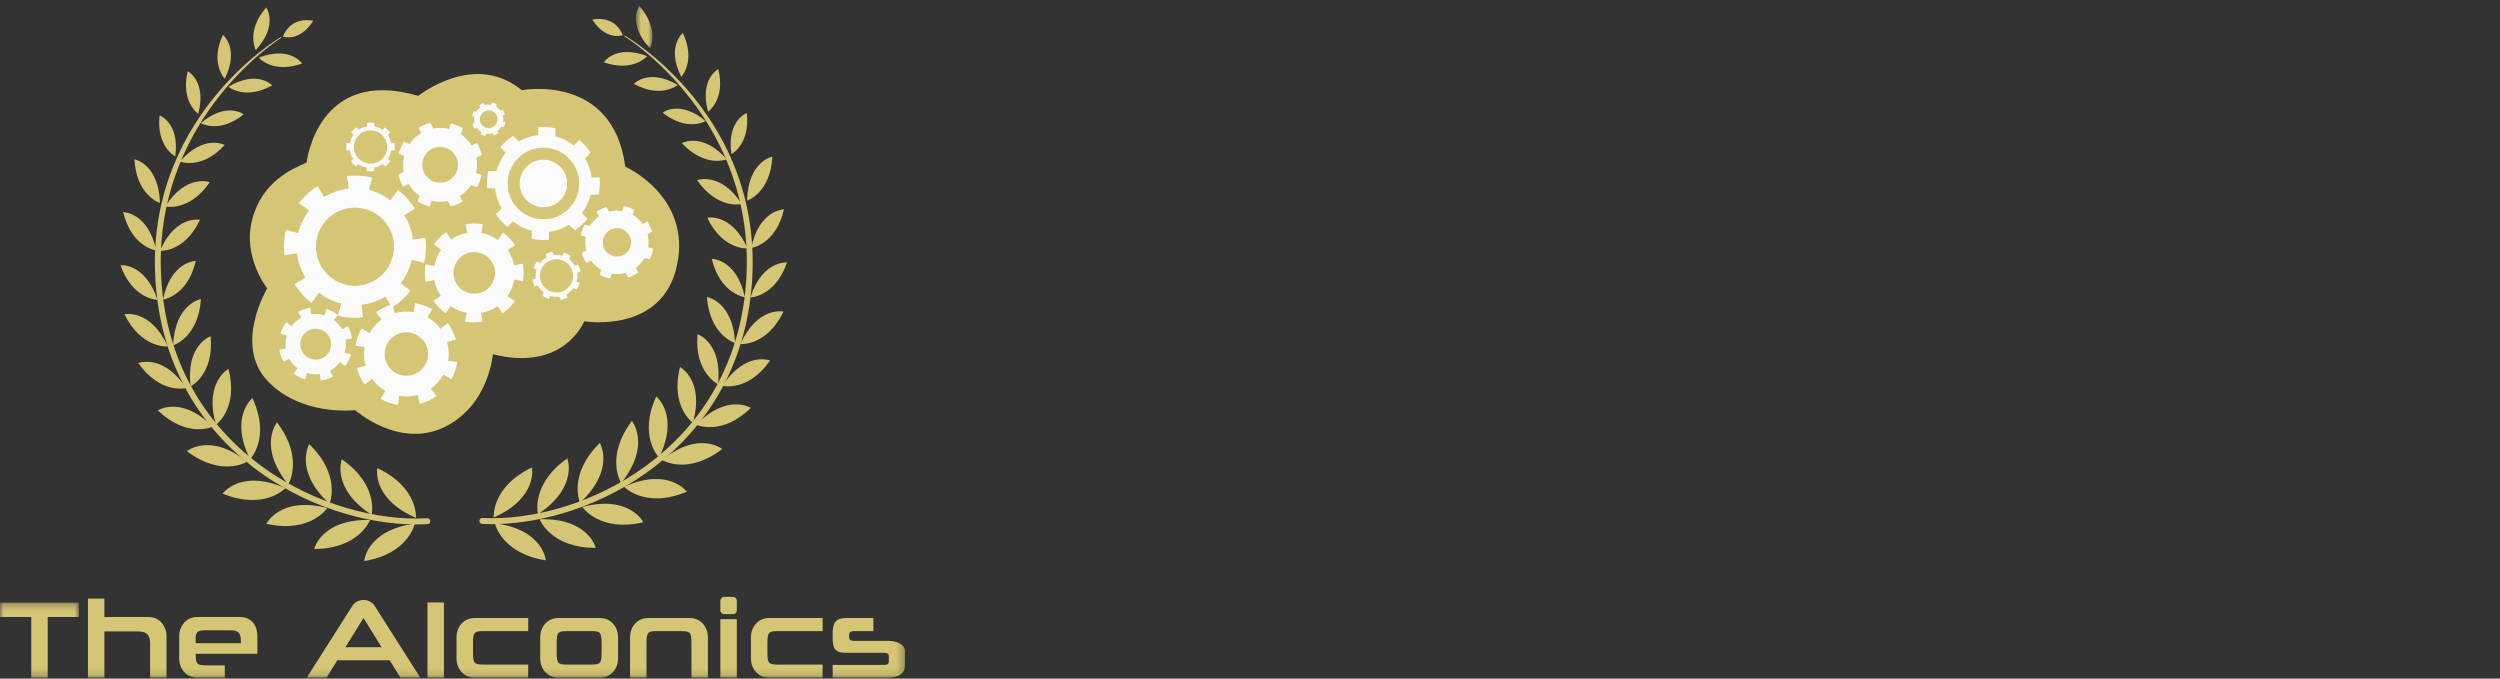 <?xml version="1.0" encoding="UTF-8"?>
<svg width="350px" height="95px" viewBox="0 0 350 95" version="1.1" xmlns="http://www.w3.org/2000/svg" xmlns:xlink="http://www.w3.org/1999/xlink">
    <rect x="0" y="0" width="350" height="95" fill="#333333" stroke="none"/>
    <title>The-Alconics-Logo</title>
    <defs>
        <polygon id="path-1" points="0.793 0.126 3.1 0.126 3.1 6.081 0.793 6.081"></polygon>
        <polygon id="path-3" points="0 0.232 11.055 0.232 11.055 10.739 0 10.739"></polygon>
        <polygon id="path-5" points="0 94.874 126.704 94.874 126.704 0.826 0 0.826"></polygon>
    </defs>
    <g id="The-Alconics-Logo" stroke="none" stroke-width="1" fill="none" fill-rule="evenodd">
        <g id="Group-169">
            <path d="M42.927,22.751 C42.927,22.751 44.422,9.276 58.564,13.422 C58.564,13.422 66.382,7.115 73.051,12.63 C73.051,12.63 85.813,10.197 87.537,23.327 C87.537,23.327 96.85,27.473 94.78,37.147 C92.712,46.822 81.789,44.979 81.789,44.979 C81.789,44.979 78.985,52.12 69.004,49.586 C69.004,49.586 68.452,56.842 62.128,59.837 C55.805,62.831 49.711,57.418 49.711,57.418 C49.711,57.418 42.122,58.34 37.409,53.272 C32.695,48.204 37.409,40.372 37.409,40.372 C37.409,40.372 33.908,35.996 35.313,30.698 C36.718,25.4 40.857,23.672 42.927,22.751" id="Fill-1" fill="#D4C674"></path>
            <path d="M52.824,65.537 C52.824,65.537 51.974,69.79 58.238,72.502 C58.238,72.502 58.557,68.195 52.824,65.537" id="Fill-3" fill="#D4C674"></path>
            <path d="M50.983,78.549 C50.983,78.549 51.314,74.223 58.076,73.309 C58.076,73.309 57.22,77.542 50.983,78.549" id="Fill-5" fill="#D4C674"></path>
            <path d="M47.852,64.302 C47.852,64.302 46.305,68.354 52.028,72.077 C52.028,72.077 53.06,67.884 47.852,64.302" id="Fill-7" fill="#D4C674"></path>
            <path d="M43.981,76.858 C43.981,76.858 44.984,72.638 51.806,72.796 C51.806,72.796 50.299,76.842 43.981,76.858" id="Fill-9" fill="#D4C674"></path>
            <path d="M43.288,62.18 C43.288,62.18 41.099,65.923 46.136,70.535 C46.136,70.535 47.84,66.568 43.288,62.18" id="Fill-11" fill="#D4C674"></path>
            <path d="M37.287,73.328 C37.287,73.328 39.206,69.438 45.82,71.12 C45.82,71.12 43.448,74.727 37.287,73.328" id="Fill-13" fill="#D4C674"></path>
            <path d="M38.771,59.137 C38.771,59.137 36.052,62.513 40.349,67.823 C40.349,67.823 42.623,64.153 38.771,59.137" id="Fill-15" fill="#D4C674"></path>
            <path d="M31.168,69.102 C31.168,69.102 33.706,65.587 39.948,68.348 C39.948,68.348 37.011,71.508 31.168,69.102" id="Fill-17" fill="#D4C674"></path>
            <path d="M35.339,55.736 C35.339,55.736 32.054,58.365 35.015,64.301 C35.015,64.301 37.939,61.3 35.339,55.736" id="Fill-19" fill="#D4C674"></path>
            <path d="M26.168,63.162 C26.168,63.162 29.422,60.496 34.595,64.641 C34.595,64.641 31.053,66.876 26.168,63.162" id="Fill-21" fill="#D4C674"></path>
            <path d="M31.98,51.647 C31.98,51.647 28.518,53.506 30.238,59.462 C30.238,59.462 33.43,57.2 31.98,51.647" id="Fill-23" fill="#D4C674"></path>
            <path d="M22.107,57.446 C22.107,57.446 25.418,55.327 29.766,59.739 C29.766,59.739 26.237,61.426 22.107,57.446" id="Fill-25" fill="#D4C674"></path>
            <path d="M29.489,47.07 C29.489,47.07 25.98,48.277 26.681,54.092 C26.681,54.092 30.001,52.467 29.489,47.07" id="Fill-27" fill="#D4C674"></path>
            <path d="M19.362,50.832 C19.362,50.832 22.808,49.455 26.061,54.322 C26.061,54.322 22.487,55.259 19.362,50.832" id="Fill-29" fill="#D4C674"></path>
            <path d="M28.133,41.868 C28.133,41.868 24.476,42.497 24.239,48.349 C24.239,48.349 27.775,47.278 28.133,41.868" id="Fill-31" fill="#D4C674"></path>
            <path d="M17.424,43.999 C17.424,43.999 21.043,43.18 23.496,48.497 C23.496,48.497 19.82,48.862 17.424,43.999" id="Fill-33" fill="#D4C674"></path>
            <path d="M27.409,36.532 C27.409,36.532 23.928,36.559 22.823,41.942 C22.823,41.942 26.259,41.487 27.409,36.532" id="Fill-35" fill="#D4C674"></path>
            <path d="M16.871,37.136 C16.871,37.136 20.333,36.764 22.045,41.986 C22.045,41.986 18.579,41.927 16.871,37.136" id="Fill-37" fill="#D4C674"></path>
            <path d="M27.996,30.772 C27.996,30.772 24.583,30.078 22.392,35.115 C22.392,35.115 25.848,35.382 27.996,30.772" id="Fill-39" fill="#D4C674"></path>
            <path d="M17.241,29.693 C17.241,29.693 20.722,29.69 21.874,35.063 C21.874,35.063 18.433,34.638 17.241,29.693" id="Fill-41" fill="#D4C674"></path>
            <path d="M29.364,25.51 C29.364,25.51 26.107,24.275 23.136,28.894 C23.136,28.894 26.504,29.714 29.364,25.51" id="Fill-43" fill="#D4C674"></path>
            <path d="M18.816,22.296 C18.816,22.296 22.24,22.931 22.392,28.423 C22.392,28.423 19.088,27.377 18.816,22.296" id="Fill-45" fill="#D4C674"></path>
            <path d="M31.459,20.301 C31.459,20.301 28.587,18.71 25.194,22.62 C25.194,22.62 28.226,23.838 31.459,20.301" id="Fill-47" fill="#D4C674"></path>
            <path d="M34.121,16.013 C34.121,16.013 31.737,14.168 28.113,17.241 C28.113,17.241 30.695,18.771 34.121,16.013" id="Fill-49" fill="#D4C674"></path>
            <path d="M38.105,11.95 C38.105,11.95 36.065,9.729 31.976,12.145 C31.976,12.145 34.263,14.09 38.105,11.95" id="Fill-51" fill="#D4C674"></path>
            <path d="M42.295,8.898 C42.295,8.898 40.651,6.369 36.219,8.075 C36.219,8.075 38.154,10.371 42.295,8.898" id="Fill-53" fill="#D4C674"></path>
            <path d="M37.27,1.041 C37.27,1.041 39.018,3.499 35.811,7.007 C35.811,7.007 34.385,4.363 37.27,1.041" id="Fill-55" fill="#D4C674"></path>
            <path d="M31.198,4.882 C31.198,4.882 33.565,6.751 31.469,11.018 C31.469,11.018 29.36,8.882 31.198,4.882" id="Fill-57" fill="#D4C674"></path>
            <path d="M26.277,9.974 C26.277,9.974 28.965,11.336 27.754,15.935 C27.754,15.935 25.265,14.259 26.277,9.974" id="Fill-59" fill="#D4C674"></path>
            <path d="M22.341,16.164 C22.341,16.164 25.177,17.183 24.542,21.897 C24.542,21.897 21.865,20.54 22.341,16.164" id="Fill-61" fill="#D4C674"></path>
            <path d="M39.605,5.137 C39.605,5.137 40.455,2.313 43.852,2.898 C43.852,2.898 42.282,5.775 39.605,5.137" id="Fill-63" fill="#D4C674"></path>
            <path d="M58.288,73.421 C44.148,73.422 23.76,63.252 21.821,40.061 C19.867,16.694 39.064,5.344 39.257,5.23 C39.454,5.114 39.452,5.258 39.257,5.374 C39.068,5.486 20.733,17.152 22.642,39.993 C24.609,63.508 45.986,73.326 59.806,72.554 C60.031,72.529 60.228,72.716 60.24,72.943 C60.253,73.171 60.079,73.366 59.852,73.378 C59.34,73.407 58.818,73.421 58.288,73.421" id="Fill-65" fill="#D4C674"></path>
            <path d="M74.47,65.447 C74.47,65.447 75.354,69.694 69.113,72.458 C69.113,72.458 68.759,68.153 74.47,65.447" id="Fill-67" fill="#D4C674"></path>
            <path d="M76.417,78.444 C76.417,78.444 76.052,74.122 69.282,73.263 C69.282,73.263 70.173,77.488 76.417,78.444" id="Fill-69" fill="#D4C674"></path>
            <path d="M79.431,64.172 C79.431,64.172 81.012,68.211 75.32,71.981 C75.32,71.981 74.253,67.797 79.431,64.172" id="Fill-71" fill="#D4C674"></path>
            <path d="M83.405,76.696 C83.405,76.696 82.368,72.483 75.548,72.698 C75.548,72.698 77.088,76.732 83.405,76.696" id="Fill-73" fill="#D4C674"></path>
            <path d="M83.978,62.012 C83.978,62.012 86.198,65.737 81.199,70.391 C81.199,70.391 79.461,66.438 83.978,62.012" id="Fill-75" fill="#D4C674"></path>
            <path d="M90.07,73.111 C90.07,73.111 88.12,69.238 81.519,70.973 C81.519,70.973 83.921,74.56 90.07,73.111" id="Fill-77" fill="#D4C674"></path>
            <path d="M88.47,58.933 C88.47,58.933 91.217,62.287 86.963,67.631 C86.963,67.631 84.659,63.98 88.47,58.933" id="Fill-79" fill="#D4C674"></path>
            <path d="M96.155,68.834 C96.155,68.834 93.587,65.341 87.368,68.153 C87.368,68.153 90.331,71.29 96.155,68.834" id="Fill-81" fill="#D4C674"></path>
            <path d="M91.874,55.504 C91.874,55.504 95.18,58.105 92.268,64.065 C92.268,64.065 89.319,61.089 91.874,55.504" id="Fill-83" fill="#D4C674"></path>
            <path d="M101.106,62.854 C101.106,62.854 97.829,60.214 92.691,64.403 C92.691,64.403 96.251,66.608 101.106,62.854" id="Fill-85" fill="#D4C674"></path>
            <path d="M95.199,51.387 C95.199,51.387 98.677,53.217 97.005,59.187 C97.005,59.187 93.794,56.951 95.199,51.387" id="Fill-87" fill="#D4C674"></path>
            <path d="M105.119,57.104 C105.119,57.104 101.791,55.013 97.479,59.461 C97.479,59.461 101.023,61.118 105.119,57.104" id="Fill-89" fill="#D4C674"></path>
            <path d="M97.653,46.789 C97.653,46.789 101.172,47.967 100.518,53.788 C100.518,53.788 97.185,52.191 97.653,46.789" id="Fill-91" fill="#D4C674"></path>
            <path d="M107.81,50.468 C107.81,50.468 104.353,49.12 101.14,54.014 C101.14,54.014 104.721,54.921 107.81,50.468" id="Fill-93" fill="#D4C674"></path>
            <path d="M98.965,41.576 C98.965,41.576 102.628,42.175 102.912,48.026 C102.912,48.026 99.367,46.983 98.965,41.576" id="Fill-95" fill="#D4C674"></path>
            <path d="M109.692,43.62 C109.692,43.62 106.066,42.83 103.658,48.167 C103.658,48.167 107.337,48.502 109.692,43.62" id="Fill-97" fill="#D4C674"></path>
            <path d="M99.646,36.235 C99.646,36.235 103.128,36.233 104.277,41.606 C104.277,41.606 100.837,41.18 99.646,36.235" id="Fill-99" fill="#D4C674"></path>
            <path d="M110.189,36.752 C110.189,36.752 106.724,36.409 105.055,41.644 C105.055,41.644 108.521,41.558 110.189,36.752" id="Fill-101" fill="#D4C674"></path>
            <path d="M99.013,30.479 C99.013,30.479 102.419,29.757 104.651,34.777 C104.651,34.777 101.197,35.073 99.013,30.479" id="Fill-103" fill="#D4C674"></path>
            <path d="M109.759,29.313 C109.759,29.313 106.276,29.339 105.17,34.721 C105.17,34.721 108.606,34.268 109.759,29.313" id="Fill-105" fill="#D4C674"></path>
            <path d="M97.602,25.229 C97.602,25.229 100.848,23.968 103.857,28.562 C103.857,28.562 100.496,29.41 97.602,25.229" id="Fill-107" fill="#D4C674"></path>
            <path d="M108.122,21.929 C108.122,21.929 104.703,22.591 104.597,28.085 C104.597,28.085 107.893,27.012 108.122,21.929" id="Fill-109" fill="#D4C674"></path>
            <path d="M95.464,20.038 C95.464,20.038 98.323,18.423 101.747,22.304 C101.747,22.304 98.725,23.549 95.464,20.038" id="Fill-111" fill="#D4C674"></path>
            <path d="M92.766,15.772 C92.766,15.772 95.135,13.908 98.784,16.95 C98.784,16.95 96.215,18.501 92.766,15.772" id="Fill-113" fill="#D4C674"></path>
            <path d="M88.749,11.742 C88.749,11.742 90.77,9.504 94.879,11.887 C94.879,11.887 92.608,13.85 88.749,11.742" id="Fill-115" fill="#D4C674"></path>
            <path d="M84.534,8.725 C84.534,8.725 86.158,6.182 90.603,7.851 C90.603,7.851 88.688,10.164 84.534,8.725" id="Fill-117" fill="#D4C674"></path>
            <g id="Group-121" transform="translate(88.24, 0.7)">
                <mask id="mask-2" fill="white">
                    <use xlink:href="#path-1"></use>
                </mask>
                <g id="Clip-120"></g>
                <path d="M1.254,0.126 C1.254,0.126 -0.474,2.6 2.762,6.081 C2.762,6.081 4.165,3.425 1.254,0.126" id="Fill-119" fill="#D4C674" mask="url(#mask-2)"></path>
            </g>
            <path d="M95.597,4.617 C95.597,4.617 93.246,6.505 95.376,10.755 C95.376,10.755 97.468,8.602 95.597,4.617" id="Fill-122" fill="#D4C674"></path>
            <path d="M100.561,9.668 C100.561,9.668 97.884,11.054 99.133,15.642 C99.133,15.642 101.608,13.944 100.561,9.668" id="Fill-124" fill="#D4C674"></path>
            <path d="M104.547,15.826 C104.547,15.826 101.72,16.869 102.394,21.576 C102.394,21.576 105.059,20.198 104.547,15.826" id="Fill-126" fill="#D4C674"></path>
            <path d="M87.193,4.942 C87.193,4.942 86.319,2.124 82.927,2.737 C82.927,2.737 84.522,5.602 87.193,4.942" id="Fill-128" fill="#D4C674"></path>
            <path d="M69.071,73.377 C83.211,73.261 103.515,62.924 105.263,39.718 C107.025,16.335 87.736,5.144 87.542,5.031 C87.344,4.916 87.346,5.061 87.543,5.175 C87.732,5.286 106.164,16.801 104.441,39.657 C102.667,63.187 81.371,73.181 67.545,72.522 C67.32,72.499 67.125,72.688 67.115,72.914 C67.103,73.143 67.279,73.336 67.507,73.346 C68.018,73.371 68.54,73.381 69.071,73.377" id="Fill-130" fill="#D4C674"></path>
            <path d="M76.077,30.702 C73.312,30.702 71.072,28.457 71.072,25.688 C71.072,22.918 73.312,20.673 76.077,20.673 C78.842,20.673 81.083,22.918 81.083,25.688 C81.083,28.457 78.842,30.702 76.077,30.702 M83.931,24.839 L82.826,24.855 C82.708,23.884 82.387,22.977 81.906,22.177 L82.699,21.375 C82.259,20.697 81.719,20.089 81.098,19.577 L80.319,20.364 C79.574,19.767 78.702,19.324 77.749,19.083 L77.749,17.953 C77.21,17.837 76.65,17.774 76.077,17.774 C75.831,17.774 75.587,17.786 75.347,17.809 L75.347,18.914 C74.364,19.02 73.443,19.335 72.63,19.815 L71.837,19.011 C71.156,19.447 70.545,19.982 70.027,20.6 L70.803,21.386 C70.197,22.132 69.745,23.006 69.496,23.964 L68.369,23.956 C68.245,24.513 68.177,25.092 68.177,25.688 C68.177,25.914 68.189,26.138 68.207,26.36 L69.31,26.369 C69.41,27.381 69.733,28.329 70.227,29.162 L69.428,29.96 C69.865,30.64 70.402,31.25 71.02,31.767 L71.802,30.986 C72.563,31.602 73.459,32.058 74.439,32.301 L74.445,33.432 C74.971,33.542 75.517,33.602 76.077,33.602 C76.337,33.602 76.594,33.588 76.848,33.563 L76.843,32.457 C77.876,32.34 78.839,31.993 79.679,31.465 L80.495,32.249 C81.164,31.796 81.758,31.242 82.26,30.611 L81.462,29.846 C82.042,29.094 82.468,28.217 82.693,27.263 L83.823,27.246 C83.924,26.743 83.978,26.221 83.978,25.688 C83.978,25.4 83.962,25.118 83.931,24.839" id="Fill-132" fill="#FBFBFB"></path>
            <path d="M76.077,22.359 C74.242,22.359 72.754,23.849 72.754,25.688 C72.754,27.526 74.242,29.017 76.077,29.017 C77.913,29.017 79.4,27.526 79.4,25.688 C79.4,23.849 77.913,22.359 76.077,22.359" id="Fill-134" fill="#FBFBFB"></path>
            <path d="M60.767,25.432 C59.468,24.963 58.794,23.529 59.263,22.228 C59.73,20.928 61.162,20.253 62.46,20.721 C63.759,21.19 64.432,22.625 63.964,23.925 C63.497,25.225 62.065,25.9 60.767,25.432 M67.449,24.496 L66.654,24.222 C66.819,23.498 66.824,22.766 66.686,22.07 L67.459,21.701 C67.318,21.103 67.088,20.529 66.775,20.002 L66.016,20.364 C65.637,19.745 65.127,19.202 64.508,18.784 L64.799,17.976 C64.442,17.754 64.059,17.565 63.648,17.416 C63.472,17.354 63.294,17.3 63.118,17.254 L62.833,18.044 C62.102,17.866 61.363,17.854 60.659,17.987 L60.298,17.207 C59.699,17.343 59.124,17.569 58.595,17.876 L58.948,18.64 C58.323,19.016 57.774,19.525 57.349,20.146 L56.546,19.848 C56.314,20.216 56.116,20.612 55.963,21.038 C55.905,21.2 55.855,21.363 55.812,21.527 L56.598,21.818 C56.409,22.568 56.397,23.329 56.536,24.052 L55.759,24.416 C55.896,25.015 56.124,25.59 56.433,26.12 L57.194,25.762 C57.579,26.4 58.103,26.957 58.741,27.383 L58.454,28.194 C58.803,28.409 59.178,28.592 59.579,28.736 C59.764,28.804 59.951,28.86 60.139,28.908 L60.42,28.115 C61.189,28.299 61.967,28.298 62.704,28.138 L63.086,28.91 C63.68,28.758 64.249,28.515 64.77,28.193 L64.395,27.44 C65.004,27.052 65.533,26.535 65.94,25.911 L66.752,26.19 C66.954,25.856 67.127,25.497 67.264,25.115 C67.338,24.91 67.399,24.703 67.449,24.496" id="Fill-136" fill="#FBFBFB"></path>
            <path d="M52.012,22.906 C50.73,22.982 49.629,22.003 49.553,20.719 C49.477,19.436 50.455,18.333 51.736,18.257 C53.018,18.18 54.119,19.159 54.194,20.443 C54.27,21.727 53.293,22.83 52.012,22.906 M55.232,20.015 L54.757,20.05 C54.681,19.636 54.52,19.253 54.293,18.921 L54.614,18.556 C54.407,18.276 54.159,18.028 53.879,17.823 L53.564,18.182 C53.228,17.945 52.841,17.776 52.425,17.696 L52.396,17.21 C52.161,17.174 51.919,17.161 51.672,17.175 C51.565,17.182 51.461,17.194 51.358,17.209 L51.387,17.685 C50.966,17.755 50.578,17.915 50.241,18.142 L49.879,17.816 C49.597,18.021 49.348,18.268 49.141,18.547 L49.495,18.866 C49.253,19.202 49.081,19.589 48.998,20.008 L48.512,20.033 C48.473,20.277 48.459,20.528 48.474,20.784 C48.479,20.881 48.49,20.977 48.504,21.072 L48.979,21.047 C49.048,21.481 49.211,21.88 49.445,22.226 L49.122,22.59 C49.327,22.871 49.573,23.121 49.853,23.327 L50.17,22.97 C50.513,23.217 50.91,23.389 51.338,23.469 L51.369,23.956 C51.599,23.99 51.835,24.001 52.076,23.987 C52.188,23.98 52.298,23.968 52.407,23.951 L52.376,23.474 C52.818,23.398 53.223,23.224 53.572,22.975 L53.943,23.292 C54.219,23.079 54.461,22.826 54.66,22.542 L54.298,22.233 C54.528,21.894 54.688,21.507 54.761,21.09 L55.247,21.054 C55.277,20.834 55.287,20.609 55.274,20.379 C55.267,20.256 55.253,20.134 55.232,20.015" id="Fill-138" fill="#FBFBFB"></path>
            <path d="M78.769,40.782 C77.575,41.257 76.224,40.673 75.75,39.478 C75.276,38.282 75.859,36.928 77.053,36.453 C78.246,35.979 79.598,36.563 80.071,37.759 C80.545,38.954 79.962,40.307 78.769,40.782 M80.923,37.026 L80.482,37.209 C80.281,36.838 80.008,36.526 79.688,36.282 L79.88,35.835 C79.595,35.633 79.282,35.476 78.952,35.37 L78.765,35.808 C78.371,35.689 77.952,35.651 77.531,35.705 L77.351,35.252 C77.117,35.292 76.884,35.356 76.653,35.447 C76.555,35.486 76.459,35.531 76.367,35.578 L76.542,36.021 C76.165,36.22 75.846,36.493 75.596,36.814 L75.151,36.619 C74.947,36.902 74.788,37.214 74.678,37.544 L75.114,37.736 C74.99,38.13 74.948,38.553 75,38.976 L74.547,39.152 C74.586,39.396 74.651,39.639 74.745,39.878 C74.781,39.968 74.822,40.056 74.865,40.142 L75.308,39.969 C75.509,40.359 75.788,40.687 76.118,40.942 L75.925,41.389 C76.209,41.593 76.52,41.751 76.851,41.86 L77.039,41.422 C77.443,41.548 77.874,41.588 78.305,41.528 L78.487,41.981 C78.716,41.941 78.944,41.878 79.168,41.788 C79.272,41.747 79.372,41.701 79.471,41.65 L79.292,41.208 C79.688,40.997 80.019,40.704 80.271,40.358 L80.723,40.543 C80.919,40.254 81.07,39.938 81.17,39.605 L80.729,39.425 C80.842,39.032 80.873,38.613 80.812,38.195 L81.262,38.008 C81.222,37.789 81.16,37.573 81.076,37.359 C81.03,37.243 80.979,37.133 80.923,37.026" id="Fill-140" fill="#FBFBFB"></path>
            <path d="M68.076,17.893 C67.418,17.704 67.037,17.017 67.226,16.359 C67.414,15.698 68.1,15.318 68.758,15.506 C69.416,15.694 69.797,16.382 69.608,17.042 C69.42,17.701 68.734,18.082 68.076,17.893 M70.759,17.105 L70.437,17.019 C70.484,16.728 70.466,16.439 70.394,16.168 L70.689,16.002 C70.618,15.77 70.511,15.549 70.374,15.349 L70.084,15.512 C69.918,15.277 69.702,15.077 69.447,14.929 L69.54,14.601 C69.394,14.523 69.237,14.459 69.072,14.411 C69,14.391 68.929,14.374 68.857,14.361 L68.766,14.681 C68.473,14.63 68.181,14.644 67.906,14.715 L67.743,14.417 C67.51,14.487 67.289,14.592 67.089,14.727 L67.248,15.019 C67.012,15.184 66.809,15.399 66.657,15.656 L66.332,15.56 C66.25,15.71 66.182,15.873 66.133,16.045 C66.114,16.11 66.099,16.176 66.086,16.241 L66.405,16.335 C66.349,16.637 66.365,16.938 66.439,17.219 L66.142,17.384 C66.212,17.617 66.316,17.838 66.452,18.038 L66.744,17.877 C66.913,18.118 67.134,18.325 67.397,18.476 L67.305,18.804 C67.449,18.879 67.602,18.942 67.764,18.988 C67.839,19.009 67.915,19.028 67.99,19.041 L68.08,18.72 C68.388,18.772 68.696,18.752 68.982,18.669 L69.153,18.963 C69.384,18.888 69.602,18.776 69.799,18.636 L69.632,18.349 C69.861,18.179 70.056,17.961 70.201,17.704 L70.529,17.793 C70.6,17.655 70.658,17.509 70.702,17.355 C70.726,17.272 70.744,17.189 70.759,17.105" id="Fill-142" fill="#FBFBFB"></path>
            <path d="M85.824,35.843 C84.77,35.541 84.159,34.439 84.461,33.382 C84.763,32.325 85.863,31.713 86.918,32.016 C87.973,32.319 88.584,33.421 88.281,34.478 C87.979,35.534 86.879,36.146 85.824,35.843 M91.448,34.81 L90.752,34.622 C90.852,33.991 90.814,33.365 90.655,32.777 L91.297,32.417 C91.141,31.912 90.912,31.435 90.614,31.001 L89.985,31.354 C89.624,30.846 89.157,30.412 88.603,30.09 L88.805,29.381 C88.488,29.211 88.149,29.071 87.79,28.968 C87.635,28.924 87.48,28.888 87.325,28.858 L87.127,29.552 C86.492,29.441 85.858,29.473 85.262,29.628 L84.909,28.982 C84.404,29.131 83.925,29.358 83.49,29.652 L83.836,30.285 C83.322,30.643 82.882,31.11 82.554,31.666 L81.85,31.458 C81.671,31.785 81.525,32.136 81.418,32.509 C81.377,32.651 81.344,32.794 81.317,32.936 L82.006,33.14 C81.888,33.793 81.92,34.445 82.081,35.056 L81.437,35.413 C81.589,35.918 81.817,36.397 82.111,36.832 L82.743,36.483 C83.109,37.007 83.589,37.453 84.159,37.781 L83.961,38.492 C84.271,38.655 84.603,38.791 84.953,38.892 C85.117,38.939 85.28,38.976 85.443,39.007 L85.638,38.311 C86.307,38.424 86.973,38.38 87.594,38.2 L87.966,38.838 C88.466,38.674 88.938,38.434 89.366,38.128 L89.003,37.505 C89.501,37.138 89.926,36.665 90.237,36.107 L90.949,36.299 C91.102,36.002 91.229,35.685 91.325,35.35 C91.375,35.17 91.417,34.99 91.448,34.81" id="Fill-144" fill="#FBFBFB"></path>
            <path d="M66.393,41.121 C64.788,41.121 63.487,39.817 63.487,38.21 C63.487,36.602 64.788,35.298 66.393,35.298 C67.999,35.298 69.299,36.602 69.299,38.21 C69.299,39.817 67.999,41.121 66.393,41.121 L66.393,41.121 Z M73.211,39.365 C73.273,38.989 73.308,38.603 73.308,38.21 C73.308,37.763 73.264,37.327 73.183,36.904 L71.976,37.16 C71.828,36.371 71.52,35.638 71.084,35.001 L72.12,34.326 C71.657,33.642 71.073,33.047 70.401,32.567 L69.706,33.588 C69.026,33.099 68.235,32.757 67.379,32.606 L67.622,31.394 C67.223,31.323 66.813,31.283 66.393,31.283 C65.973,31.283 65.563,31.323 65.165,31.394 L65.408,32.606 C64.584,32.75 63.822,33.072 63.161,33.531 L62.482,32.498 C61.803,32.966 61.211,33.553 60.736,34.229 L61.759,34.92 C61.28,35.596 60.945,36.382 60.798,37.232 L59.588,36.991 C59.517,37.386 59.478,37.794 59.478,38.21 C59.478,38.634 59.519,39.049 59.591,39.452 L60.802,39.207 C60.945,40.02 61.259,40.773 61.708,41.428 L60.674,42.103 C61.139,42.786 61.724,43.381 62.396,43.86 L63.09,42.838 C63.756,43.314 64.527,43.651 65.363,43.805 L65.111,45.015 C65.526,45.094 65.955,45.136 66.393,45.136 C66.794,45.136 67.186,45.099 67.569,45.034 L67.336,43.821 C68.192,43.677 68.984,43.342 69.665,42.859 L70.353,43.887 C71.029,43.413 71.616,42.821 72.085,42.14 L71.056,41.459 C71.53,40.777 71.858,39.988 71.998,39.135 L73.211,39.365 Z" id="Fill-146" fill="#FBFBFB"></path>
            <path d="M58.215,52.303 C56.706,53.035 54.89,52.403 54.159,50.891 C53.428,49.378 54.059,47.559 55.569,46.827 C57.079,46.095 58.895,46.727 59.626,48.24 C60.356,49.752 59.725,51.572 58.215,52.303 L58.215,52.303 Z M63.828,47.544 C63.716,47.161 63.573,46.783 63.394,46.413 C63.192,45.992 62.952,45.602 62.684,45.241 L61.665,46.033 C61.168,45.358 60.545,44.81 59.845,44.409 L60.513,43.302 C59.766,42.87 58.947,42.576 58.098,42.432 L57.906,43.709 C57.046,43.558 56.147,43.597 55.274,43.847 L54.951,42.596 C54.543,42.711 54.139,42.86 53.745,43.052 C53.351,43.243 52.982,43.468 52.64,43.716 L53.419,44.746 C52.71,45.257 52.139,45.906 51.727,46.639 L50.619,45.977 C50.192,46.727 49.903,47.55 49.763,48.402 L51.04,48.585 C50.896,49.439 50.938,50.331 51.187,51.197 L49.938,51.523 C50.053,51.927 50.2,52.327 50.39,52.718 C50.583,53.117 50.809,53.49 51.061,53.835 L52.087,53.054 C52.592,53.752 53.23,54.317 53.949,54.728 L53.284,55.834 C54.031,56.265 54.851,56.558 55.701,56.702 L55.889,55.424 C56.732,55.569 57.61,55.533 58.466,55.296 L58.78,56.55 C59.206,56.434 59.627,56.279 60.04,56.079 C60.417,55.896 60.77,55.683 61.099,55.448 L60.328,54.412 C61.069,53.886 61.661,53.21 62.082,52.446 L63.196,53.098 C63.615,52.345 63.9,51.52 64.032,50.667 L62.754,50.495 C62.89,49.638 62.839,48.746 62.584,47.881 L63.828,47.544 Z" id="Fill-148" fill="#FBFBFB"></path>
            <path d="M44.885,50.237 C43.754,50.618 42.528,50.008 42.147,48.874 C41.767,47.741 42.376,46.513 43.508,46.132 C44.64,45.751 45.866,46.361 46.246,47.495 C46.626,48.628 46.017,49.857 44.885,50.237 L44.885,50.237 Z M49.276,47.382 C49.232,47.102 49.164,46.822 49.072,46.544 C48.966,46.228 48.832,45.932 48.675,45.653 L47.884,46.12 C47.594,45.598 47.203,45.155 46.745,44.809 L47.315,44.088 C46.827,43.715 46.275,43.435 45.688,43.255 L45.438,44.14 C44.845,43.957 44.206,43.903 43.566,44 L43.451,43.088 C43.152,43.132 42.855,43.202 42.559,43.302 C42.263,43.401 41.983,43.526 41.719,43.672 L42.176,44.468 C41.63,44.765 41.169,45.173 40.812,45.653 L40.089,45.086 C39.72,45.577 39.441,46.132 39.267,46.721 L40.152,46.965 C39.974,47.555 39.923,48.189 40.021,48.823 L39.111,48.94 C39.154,49.236 39.224,49.532 39.322,49.825 C39.422,50.124 39.549,50.408 39.695,50.674 L40.49,50.215 C40.784,50.754 41.184,51.21 41.655,51.565 L41.086,52.286 C41.575,52.659 42.127,52.939 42.715,53.116 L42.963,52.232 C43.544,52.409 44.168,52.464 44.793,52.374 L44.902,53.286 C45.213,53.244 45.526,53.172 45.834,53.068 C46.117,52.973 46.385,52.854 46.639,52.716 L46.188,51.917 C46.758,51.612 47.237,51.187 47.603,50.686 L48.331,51.247 C48.695,50.753 48.97,50.196 49.14,49.605 L48.252,49.368 C48.425,48.776 48.471,48.142 48.367,47.507 L49.276,47.382 Z" id="Fill-150" fill="#FBFBFB"></path>
            <path d="M53.343,38.61 C51.097,40.627 47.645,40.438 45.632,38.19 C43.619,35.94 43.807,32.482 46.053,30.466 C48.297,28.449 51.749,28.638 53.762,30.886 C55.776,33.136 55.588,36.594 53.343,38.61 L53.343,38.61 Z M58.104,29.218 C57.811,28.756 57.478,28.31 57.102,27.888 C56.673,27.409 56.208,26.985 55.716,26.61 L54.669,28.044 C53.755,27.341 52.723,26.855 51.644,26.59 L52.107,24.873 C50.955,24.586 49.76,24.51 48.581,24.642 L48.814,26.404 C47.619,26.533 46.444,26.927 45.383,27.59 L44.481,26.059 C43.985,26.366 43.508,26.718 43.059,27.122 C42.61,27.525 42.209,27.962 41.85,28.422 L43.272,29.487 C42.528,30.433 42.021,31.51 41.753,32.637 L40.036,32.183 C39.756,33.339 39.685,34.537 39.825,35.717 L41.583,35.473 C41.718,36.657 42.111,37.82 42.77,38.872 L41.242,39.779 C41.547,40.27 41.895,40.742 42.294,41.188 C42.701,41.643 43.141,42.048 43.607,42.41 L44.666,40.984 C45.599,41.716 46.659,42.22 47.766,42.489 L47.306,44.207 C48.459,44.492 49.655,44.566 50.833,44.431 L50.597,42.67 C51.766,42.541 52.915,42.159 53.958,41.519 L54.848,43.058 C55.368,42.741 55.867,42.375 56.336,41.954 C56.765,41.569 57.151,41.153 57.497,40.715 L56.084,39.639 C56.865,38.661 57.39,37.541 57.657,36.37 L59.378,36.808 C59.647,35.65 59.71,34.452 59.56,33.274 L57.804,33.533 C57.658,32.347 57.254,31.187 56.586,30.139 L58.104,29.218 Z" id="Fill-152" fill="#FBFBFB"></path>
            <g id="Group-156" transform="translate(0, 84.134)">
                <mask id="mask-4" fill="white">
                    <use xlink:href="#path-3"></use>
                </mask>
                <g id="Clip-155"></g>
                <polygon id="Fill-154" fill="#D4C674" mask="url(#mask-4)" points="11.055 0.232 0 0.232 0 2.246 4.375 2.246 4.375 10.739 6.679 10.739 6.679 2.246 11.055 2.246"></polygon>
            </g>
            <mask id="mask-6" fill="white">
                <use xlink:href="#path-5"></use>
            </mask>
            <g id="Clip-158"></g>
            <polygon id="Fill-157" fill="#D4C674" mask="url(#mask-6)" points="59.846 94.874 62.149 94.874 62.149 84.342 59.846 84.342"></polygon>
            <path d="M20.81,86.38 L14.615,86.38 L14.615,83.8 L12.312,83.8 L12.312,94.873 L14.615,94.873 L14.615,88.394 L19.319,88.394 C20.706,88.394 21.011,89.088 21.011,90.095 L21.011,94.873 L23.314,94.873 L23.314,89.054 C23.314,87.63 22.3,86.38 20.81,86.38" id="Fill-159" fill="#D4C674" mask="url(#mask-6)"></path>
            <path d="M27.391,90.048 L27.391,89.937 C27.391,88.779 27.324,88.236 28.711,88.236 L32.263,88.236 C33.649,88.236 33.728,88.93 33.728,89.937 L33.728,90.048 L27.391,90.048 Z M33.527,86.38 L27.592,86.38 C26.102,86.38 25.088,87.63 25.088,89.053 L25.088,92.2 C25.088,93.624 26.102,94.873 27.592,94.873 L31.473,94.873 L31.473,93.154 L28.801,93.154 C27.484,93.154 27.425,92.876 27.394,91.534 L33.728,91.534 L36.031,91.534 L36.031,89.053 C36.031,87.63 35.297,86.38 33.527,86.38 L33.527,86.38 Z" id="Fill-160" fill="#D4C674" mask="url(#mask-6)"></path>
            <path d="M63.913,92.2 C63.913,93.624 64.928,94.874 66.418,94.874 L73.948,94.874 L73.948,93.041 L67.628,93.041 C66.31,93.041 66.25,92.763 66.22,91.421 L66.22,89.977 C66.25,88.634 66.31,88.357 67.628,88.357 L73.948,88.357 L73.948,86.524 L66.418,86.524 C64.928,86.524 63.913,87.773 63.913,89.197 L63.913,92.2 Z" id="Fill-161" fill="#D4C674" mask="url(#mask-6)"></path>
            <path d="M105.132,92.2 C105.132,93.624 106.145,94.874 107.636,94.874 L115.166,94.874 L115.166,93.041 L108.846,93.041 C107.528,93.041 107.469,92.763 107.438,91.421 L107.438,89.977 C107.469,88.634 107.528,88.357 108.846,88.357 L115.166,88.357 L115.166,86.524 L107.636,86.524 C106.145,86.524 105.132,87.773 105.132,89.197 L105.132,92.2 Z" id="Fill-162" fill="#D4C674" mask="url(#mask-6)"></path>
            <path d="M84.225,91.421 C84.194,92.764 84.135,93.041 82.817,93.041 L79.342,93.041 C78.024,93.041 77.965,92.764 77.934,91.421 L77.934,89.976 C77.965,88.634 78.024,88.356 79.342,88.356 L82.817,88.356 C84.135,88.356 84.194,88.634 84.225,89.976 L84.225,91.421 Z M84.027,86.523 L78.132,86.523 C76.643,86.523 75.628,87.773 75.628,89.196 L75.628,92.2 C75.628,93.624 76.643,94.873 78.132,94.873 L84.027,94.873 C85.516,94.873 86.532,93.624 86.532,92.2 L86.532,89.196 C86.532,87.773 85.516,86.523 84.027,86.523 L84.027,86.523 Z" id="Fill-163" fill="#D4C674" mask="url(#mask-6)"></path>
            <path d="M96.603,86.524 L90.709,86.524 C89.219,86.524 88.204,87.773 88.204,89.197 L88.204,94.874 L90.511,94.874 L90.511,89.977 C90.541,88.634 90.601,88.357 91.918,88.357 L95.393,88.357 C96.711,88.357 96.771,88.634 96.801,89.977 L96.801,94.874 L99.108,94.874 L99.108,89.197 C99.108,87.773 98.093,86.524 96.603,86.524" id="Fill-164" fill="#D4C674" mask="url(#mask-6)"></path>
            <path d="M48.36,90.609 C49.625,88.565 50.891,86.519 50.891,86.519 L53.423,90.609 L48.36,90.609 Z M56.062,94.873 L58.84,94.873 L52.368,84.69 C52.012,84.261 51.479,83.992 50.891,83.992 C50.303,83.992 49.771,84.261 49.414,84.69 L42.943,94.873 L45.721,94.873 C45.721,94.873 46.606,93.443 47.229,92.436 L54.554,92.436 L56.062,94.873 Z" id="Fill-165" fill="#D4C674" mask="url(#mask-6)"></path>
            <polygon id="Fill-166" fill="#D4C674" mask="url(#mask-6)" points="100.85 94.874 103.153 94.874 103.153 86.678 100.85 86.678"></polygon>
            <path d="M102.626,83.566 L101.376,83.566 C101.085,83.566 100.85,83.803 100.85,84.094 L100.85,85.455 C100.85,85.747 101.085,85.983 101.376,85.983 L102.626,85.983 C102.918,85.983 103.153,85.747 103.153,85.455 L103.153,84.094 C103.153,83.803 102.918,83.566 102.626,83.566" id="Fill-167" fill="#D4C674" mask="url(#mask-6)"></path>
            <path d="M124.309,89.719 L119.643,89.719 C118.962,89.719 118.88,89.495 118.88,89.215 L118.88,88.861 C118.88,88.58 118.962,88.357 119.643,88.357 L122.27,88.357 L122.27,86.524 L118.411,86.524 C116.921,86.524 116.573,87.304 116.573,88.727 L116.573,89.348 C116.573,90.771 116.921,91.393 118.411,91.393 L123.134,91.393 L123.675,91.393 C124.357,91.393 124.438,91.617 124.438,91.897 L124.438,92.591 C124.438,92.871 124.357,93.095 123.675,93.095 L116.573,93.095 L116.573,94.874 L124.199,94.874 C125.689,94.874 126.704,94.465 126.704,93.041 L126.704,91.157 C126.704,90.126 125.358,89.719 124.309,89.719" id="Fill-168" fill="#D4C674" mask="url(#mask-6)"></path>
        </g>
    </g>
</svg>